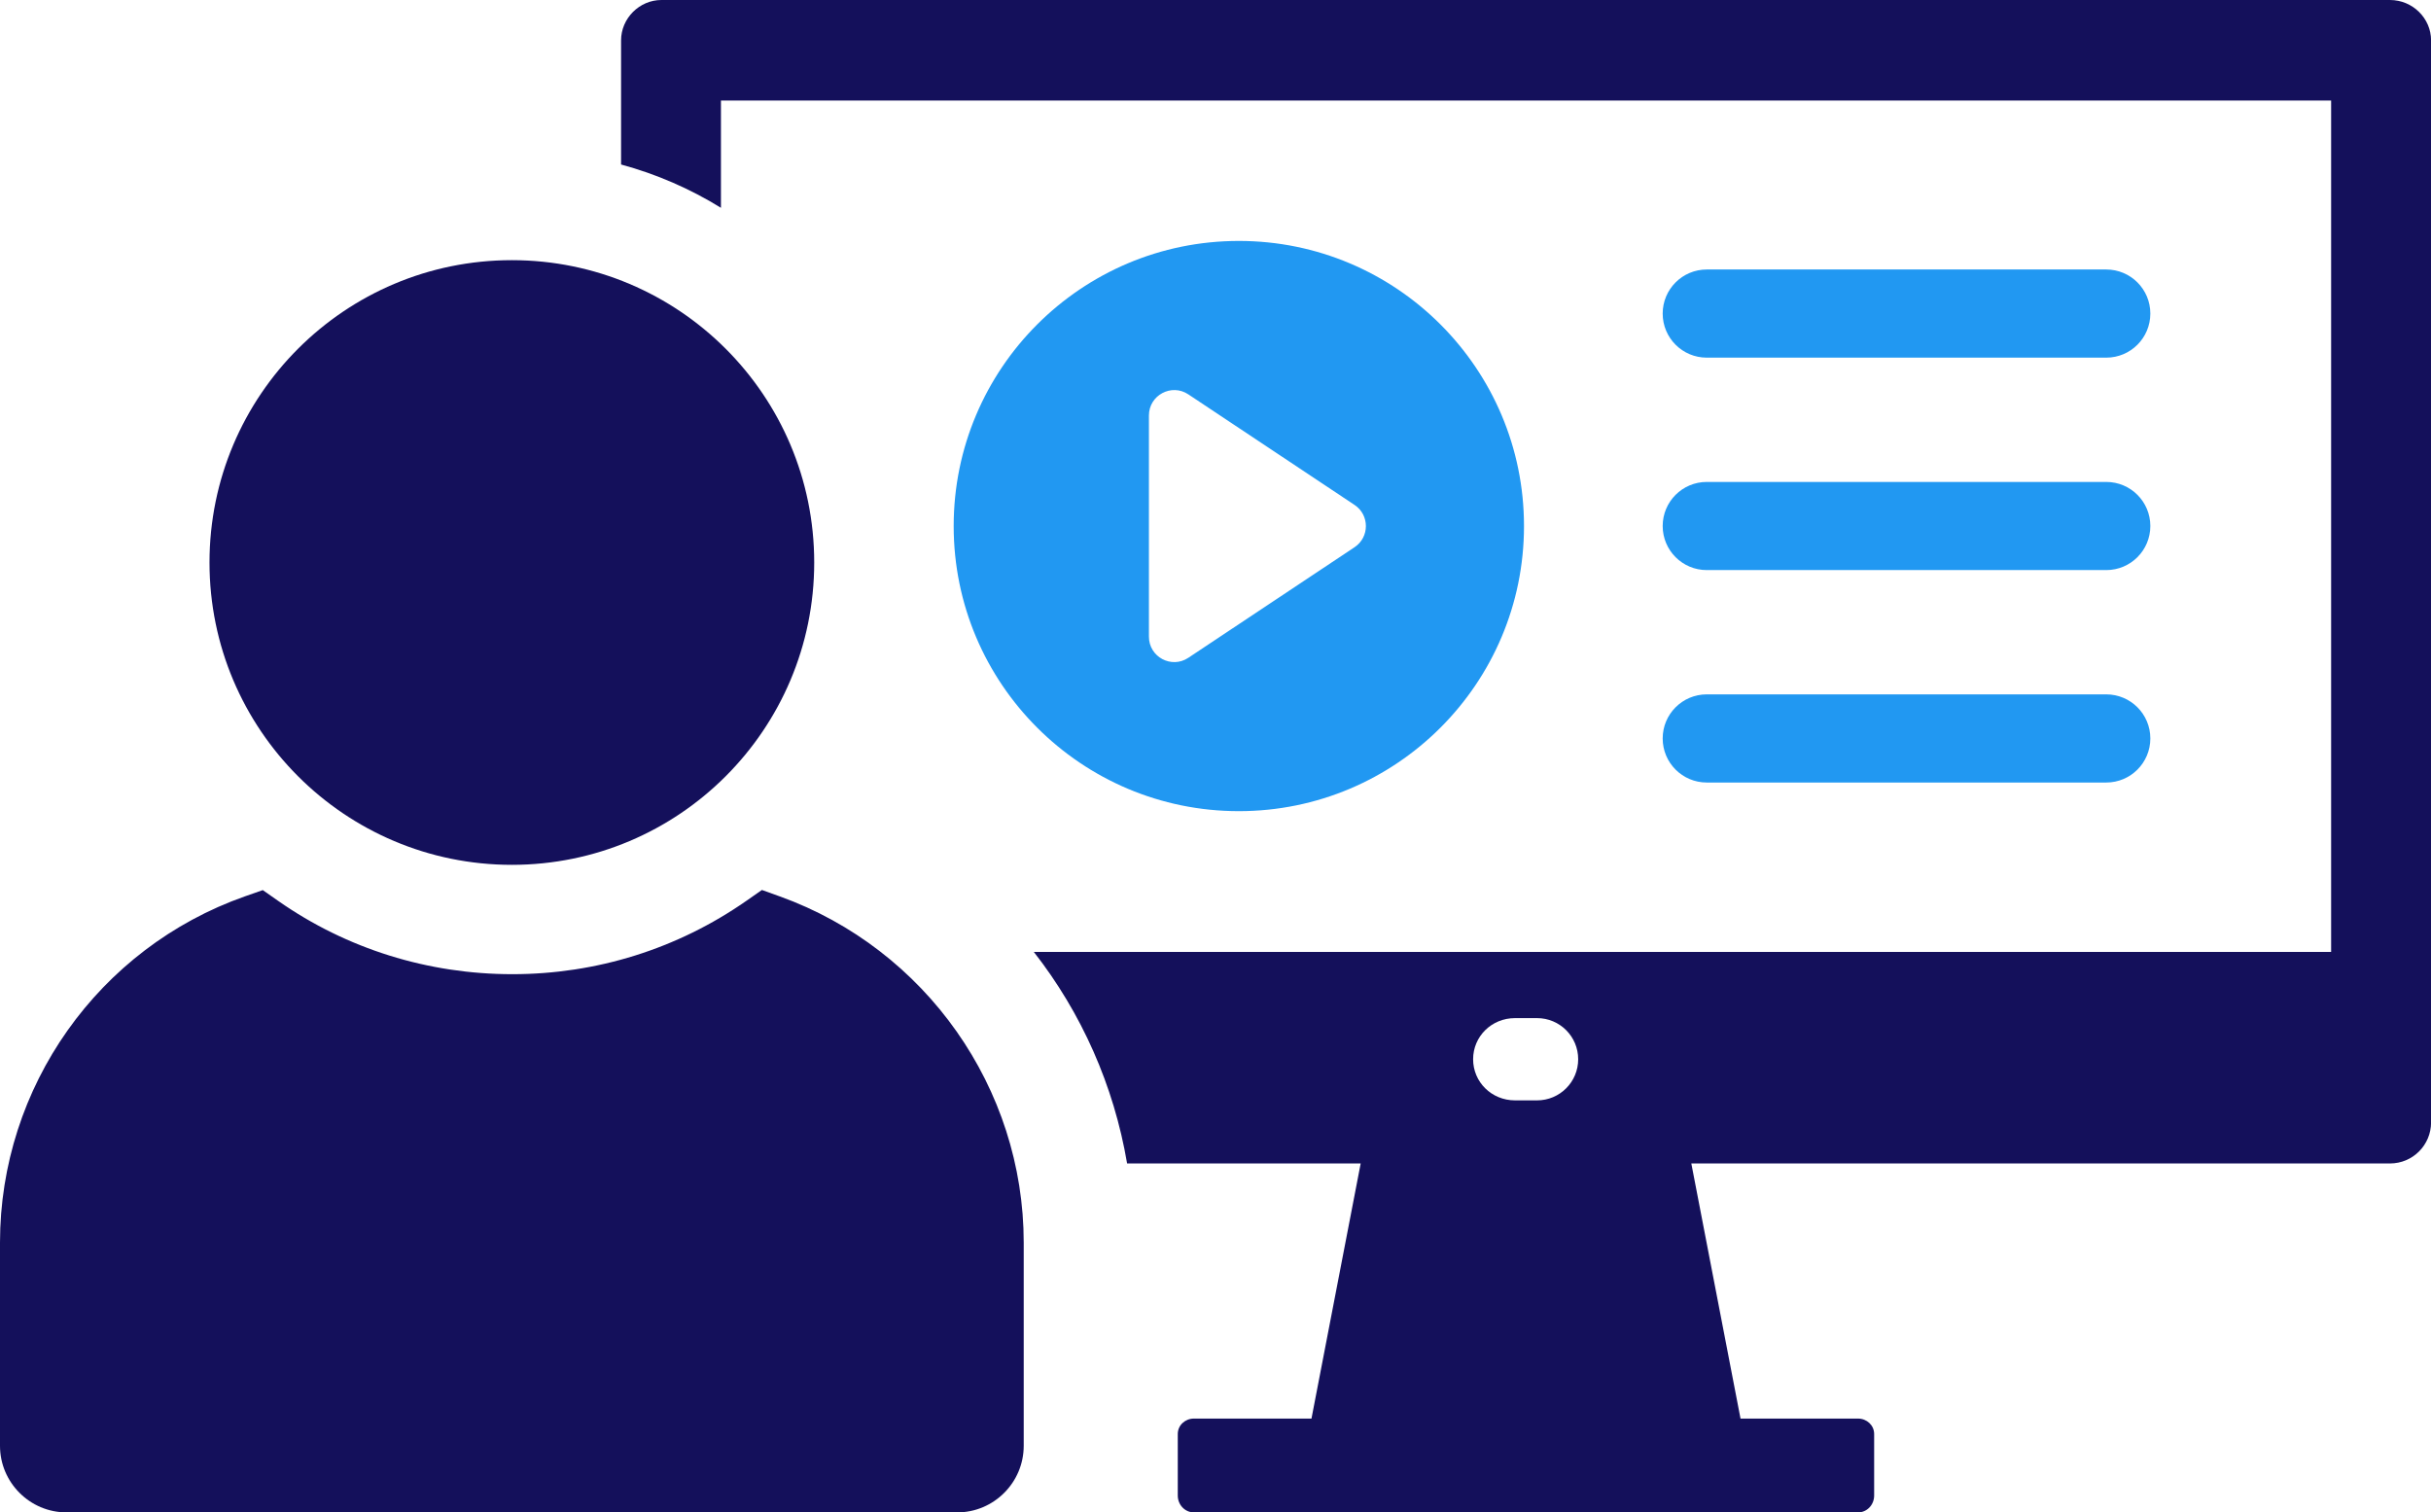 <?xml version="1.0" encoding="UTF-8"?>
<svg id="Layer_2" data-name="Layer 2" xmlns="http://www.w3.org/2000/svg" viewBox="0 0 346.37 215.5">
  <defs>
    <style>
      .cls-1 {
        fill: #2198f2;
      }

      .cls-2 {
        fill: #14105b;
      }
    </style>
  </defs>
  <g id="Layer_1-2" data-name="Layer 1">
    <g>
      <path class="cls-2" d="M340.51,0H94.24c-3.14,0-5.75,2.62-5.75,5.75v17.69c5.02,1.36,9.84,3.45,14.23,6.17v-15.28h229.42v121.31h-184.84c6.8,8.69,11.41,19.05,13.29,30.14h33.28l-7.01,36.35h-16.75c-1.25,0-2.3.95-2.3,2.2v8.76c0,1.36,1.05,2.41,2.3,2.41h94.62c1.26,0,2.3-1.05,2.3-2.41v-8.76c0-1.25-1.05-2.2-2.3-2.2h-16.74l-7.01-36.35h99.54c3.25,0,5.86-2.62,5.86-5.86V5.75c0-3.14-2.62-5.75-5.86-5.75ZM219,156.79h-3.14c-3.35,0-5.97-2.62-5.97-5.86s2.62-5.86,5.97-5.86h3.14c3.24,0,5.86,2.62,5.86,5.86s-2.62,5.86-5.86,5.86Z"/>
      <g>
        <path class="cls-2" d="M111.11,127.73l-2.55-.92-2.22,1.55c-9.81,6.84-21.34,10.45-33.35,10.45s-23.59-3.61-33.35-10.44l-2.2-1.54-2.54.89C14.02,135.07,0,154.89,0,177.06v28.95c0,5.23,4.26,9.49,9.49,9.49h126.88c5.23,0,9.49-4.26,9.49-9.49v-28.95c0-22.01-13.96-41.83-34.74-49.33Z"/>
        <path class="cls-2" d="M72.93,123.23c23.79,0,43.08-19.29,43.08-43.08s-19.29-43.08-43.08-43.08-43.08,19.29-43.08,43.08,19.29,43.08,43.08,43.08Z"/>
      </g>
      <path class="cls-1" d="M176.51,34.33c-22.44,0-40.63,18.19-40.63,40.63s18.19,40.62,40.63,40.62,40.63-18.19,40.63-40.62-18.19-40.63-40.63-40.63ZM193,77.97l-23.69,15.76c-2.4,1.6-5.61-.12-5.61-3.01v-31.52c0-2.88,3.21-4.61,5.61-3.01l23.69,15.76c2.15,1.43,2.15,4.59,0,6.02Z"/>
      <g>
        <path class="cls-1" d="M300.1,50.96h-56.92c-3.47,0-6.28-2.81-6.28-6.28s2.81-6.28,6.28-6.28h56.92c3.47,0,6.28,2.81,6.28,6.28s-2.81,6.28-6.28,6.28Z"/>
        <path class="cls-1" d="M300.1,81.23h-56.92c-3.47,0-6.28-2.81-6.28-6.28s2.81-6.28,6.28-6.28h56.92c3.47,0,6.28,2.81,6.28,6.28s-2.81,6.28-6.28,6.28Z"/>
        <path class="cls-1" d="M300.1,111.5h-56.92c-3.47,0-6.28-2.81-6.28-6.28s2.81-6.28,6.28-6.28h56.92c3.47,0,6.28,2.81,6.28,6.28s-2.81,6.28-6.28,6.28Z"/>
      </g>
    </g>
  </g>
</svg>